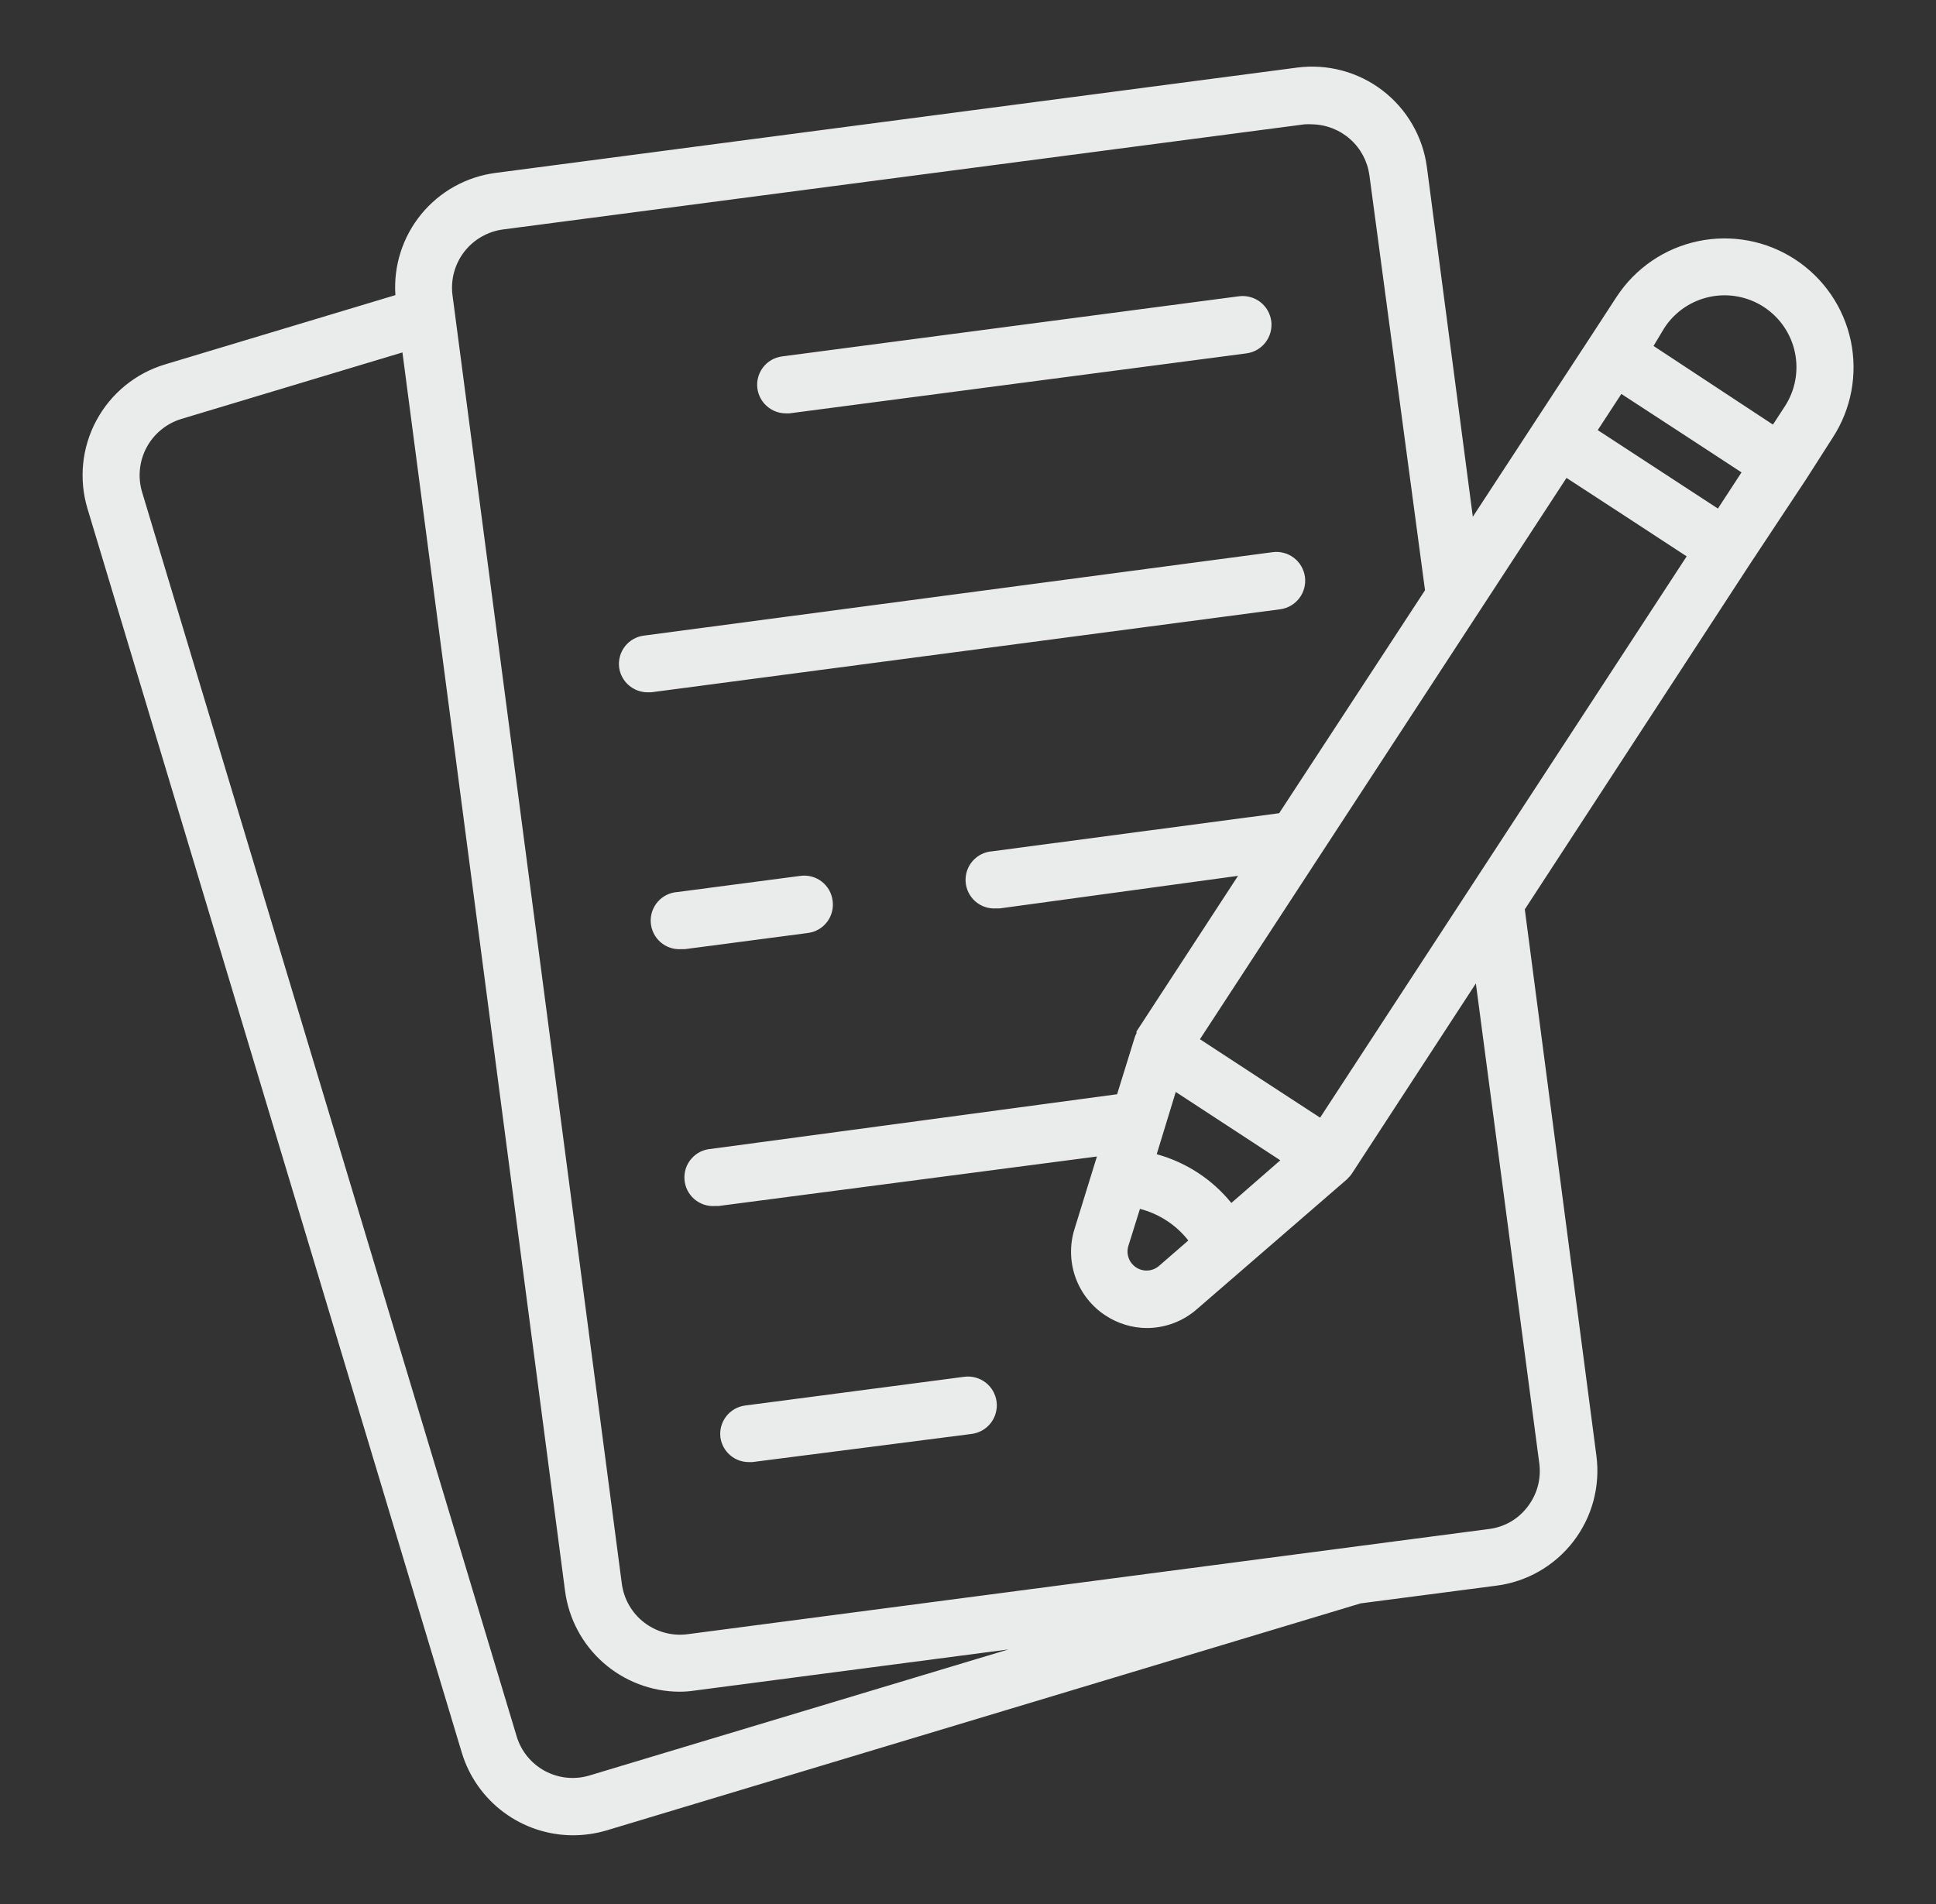 <svg width="61" height="60" viewBox="0 0 61 60" fill="none" xmlns="http://www.w3.org/2000/svg">
<rect x="0" y="0" width="61" height="60" fill="#333333" stroke="none"/>
<path d="M14.552 55.236C14.78 55.986 15.243 56.644 15.873 57.111C16.503 57.579 17.266 57.832 18.05 57.834C18.405 57.834 18.759 57.784 19.1 57.684L42.872 50.526L47.15 49.968C47.626 49.907 48.085 49.752 48.501 49.513C48.916 49.274 49.281 48.955 49.574 48.575C49.866 48.195 50.081 47.761 50.206 47.298C50.33 46.835 50.362 46.352 50.3 45.876L48.044 28.656L55.148 17.76L56.9 15.114L57.74 13.8C58.33 12.898 58.537 11.798 58.316 10.743C58.094 9.688 57.463 8.765 56.561 8.175C55.659 7.585 54.559 7.378 53.504 7.6C52.449 7.821 51.526 8.452 50.936 9.354L50.072 10.68L48.344 13.32L46.406 16.284L44.96 5.274C44.898 4.799 44.743 4.341 44.503 3.925C44.264 3.51 43.945 3.146 43.565 2.854C43.185 2.562 42.752 2.348 42.289 2.224C41.826 2.1 41.343 2.068 40.868 2.13L15.62 5.448C14.701 5.567 13.863 6.031 13.275 6.747C12.688 7.463 12.395 8.376 12.458 9.3L5.198 11.484C4.272 11.763 3.495 12.398 3.037 13.25C2.579 14.101 2.478 15.1 2.756 16.026L14.552 55.236ZM51.086 12.414L52.982 13.65L54.872 14.886L54.128 16.026L50.342 13.554L51.086 12.414ZM52.442 10.332C52.771 9.829 53.285 9.477 53.873 9.354C54.461 9.231 55.074 9.346 55.577 9.675C56.08 10.004 56.432 10.518 56.555 11.107C56.678 11.694 56.563 12.307 56.234 12.81L55.862 13.38L52.1 10.902L52.442 10.332ZM49.358 15.06L51.254 16.296L53.144 17.532L41.594 35.22L39.698 33.984L37.808 32.748L49.358 15.06ZM35.558 39.246L35.918 38.094C36.521 38.25 37.057 38.6 37.442 39.09L36.53 39.882C36.432 39.971 36.306 40.026 36.174 40.036C36.041 40.047 35.909 40.013 35.798 39.94C35.687 39.867 35.603 39.76 35.559 39.634C35.516 39.508 35.516 39.372 35.558 39.246ZM38.798 37.908C38.194 37.163 37.371 36.626 36.446 36.372L37.046 34.41L40.34 36.564L38.798 37.908ZM14.624 7.938C14.773 7.745 14.957 7.583 15.169 7.462C15.38 7.34 15.613 7.261 15.854 7.23L41.102 3.918C41.184 3.912 41.266 3.912 41.348 3.918C41.791 3.927 42.215 4.094 42.545 4.389C42.876 4.684 43.089 5.087 43.148 5.526L44.9 18.6L40.304 25.626L31.268 26.826C31.029 26.841 30.806 26.951 30.648 27.13C30.49 27.309 30.41 27.544 30.425 27.783C30.44 28.022 30.549 28.245 30.729 28.403C30.908 28.561 31.143 28.641 31.382 28.626H31.502L39.008 27.6L35.81 32.502C35.809 32.522 35.809 32.542 35.81 32.562C35.787 32.6 35.769 32.64 35.756 32.682L35.198 34.482L22.406 36.204C22.288 36.212 22.172 36.243 22.066 36.295C21.96 36.348 21.865 36.421 21.787 36.51C21.709 36.599 21.649 36.703 21.611 36.815C21.574 36.927 21.558 37.046 21.566 37.164C21.574 37.282 21.605 37.398 21.657 37.504C21.71 37.61 21.783 37.705 21.872 37.783C21.961 37.861 22.065 37.92 22.177 37.959C22.289 37.996 22.408 38.012 22.526 38.004H22.64L34.562 36.444L33.854 38.736C33.7 39.234 33.712 39.768 33.888 40.259C34.065 40.749 34.396 41.169 34.832 41.454C35.222 41.711 35.679 41.849 36.146 41.85C36.725 41.846 37.284 41.633 37.718 41.25L42.446 37.158L42.494 37.104C42.531 37.07 42.563 37.032 42.59 36.99L46.502 30.99L48.5 46.11C48.532 46.351 48.517 46.596 48.454 46.831C48.391 47.065 48.282 47.285 48.134 47.478C47.99 47.669 47.81 47.829 47.605 47.95C47.398 48.07 47.171 48.148 46.934 48.18L21.662 51.498C21.421 51.529 21.177 51.513 20.942 51.449C20.708 51.386 20.489 51.277 20.296 51.129C20.104 50.981 19.943 50.796 19.822 50.586C19.701 50.375 19.623 50.143 19.592 49.902L14.258 9.306C14.194 8.82 14.326 8.328 14.624 7.938ZM5.72 13.2L12.68 11.106L17.804 50.136C17.92 51.011 18.348 51.814 19.01 52.397C19.672 52.98 20.522 53.305 21.404 53.31C21.565 53.31 21.725 53.298 21.884 53.274L31.772 51.978L18.572 55.95C18.105 56.09 17.601 56.039 17.172 55.809C16.742 55.578 16.421 55.187 16.28 54.72L4.478 15.51C4.408 15.277 4.384 15.032 4.409 14.79C4.433 14.547 4.505 14.312 4.62 14.098C4.736 13.883 4.892 13.694 5.081 13.54C5.27 13.385 5.487 13.27 5.72 13.2ZM23.864 12.24C23.833 12.004 23.898 11.765 24.043 11.576C24.188 11.387 24.402 11.263 24.638 11.232L39.038 9.336C39.156 9.321 39.276 9.329 39.391 9.36C39.506 9.391 39.614 9.444 39.709 9.517C39.803 9.59 39.882 9.68 39.942 9.784C40.001 9.887 40.04 10.001 40.055 10.119C40.07 10.237 40.062 10.357 40.031 10.472C40 10.587 39.947 10.695 39.874 10.79C39.801 10.884 39.711 10.963 39.608 11.023C39.504 11.082 39.39 11.121 39.272 11.136L24.872 13.026H24.758C24.539 13.025 24.328 12.945 24.164 12.8C24 12.656 23.893 12.457 23.864 12.24ZM19.508 21.036C19.493 20.918 19.502 20.798 19.533 20.683C19.565 20.568 19.619 20.46 19.693 20.366C19.767 20.273 19.858 20.194 19.963 20.136C20.067 20.078 20.181 20.041 20.3 20.028L40.1 17.4C40.339 17.369 40.58 17.434 40.771 17.581C40.961 17.728 41.086 17.944 41.117 18.183C41.148 18.422 41.083 18.663 40.936 18.854C40.789 19.044 40.573 19.169 40.334 19.2L20.516 21.816H20.402C20.184 21.815 19.974 21.736 19.81 21.593C19.645 21.45 19.538 21.252 19.508 21.036ZM26.234 28.38C26.251 28.498 26.244 28.618 26.214 28.733C26.184 28.849 26.132 28.957 26.06 29.052C25.988 29.147 25.898 29.226 25.795 29.286C25.692 29.346 25.578 29.385 25.46 29.4L21.578 29.91H21.464C21.225 29.926 20.99 29.846 20.81 29.689C20.63 29.531 20.52 29.309 20.504 29.07C20.488 28.831 20.568 28.596 20.725 28.416C20.883 28.236 21.105 28.126 21.344 28.11L25.226 27.6C25.343 27.585 25.463 27.593 25.577 27.624C25.691 27.655 25.798 27.708 25.892 27.781C25.985 27.853 26.064 27.944 26.123 28.046C26.181 28.149 26.219 28.263 26.234 28.38ZM22.7 45.3C22.669 45.064 22.734 44.825 22.879 44.636C23.024 44.447 23.238 44.323 23.474 44.292L30.38 43.386C30.498 43.37 30.618 43.378 30.733 43.409C30.849 43.439 30.957 43.492 31.052 43.565C31.146 43.637 31.226 43.728 31.286 43.831C31.345 43.934 31.384 44.048 31.4 44.166C31.416 44.284 31.408 44.404 31.377 44.52C31.347 44.635 31.294 44.743 31.221 44.838C31.149 44.932 31.058 45.012 30.955 45.072C30.852 45.131 30.738 45.17 30.62 45.186L23.702 46.074H23.588C23.372 46.073 23.163 45.995 23 45.852C22.837 45.71 22.73 45.514 22.7 45.3Z" fill="#EAEBEB"/>
</svg>
